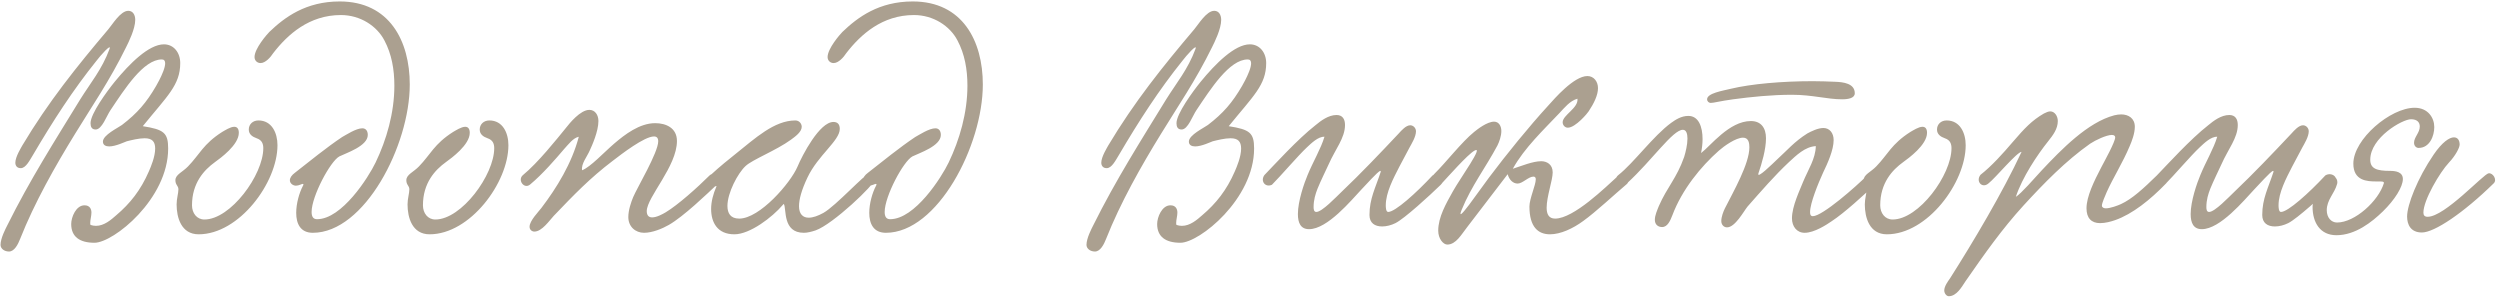 <?xml version="1.0" encoding="UTF-8"?> <svg xmlns="http://www.w3.org/2000/svg" width="298" height="36" viewBox="0 0 298 36" fill="none"><path d="M15.292 1.289C15.832 1.289 16.12 1.757 16.12 2.369C16.12 3.449 15.328 5.033 15.04 5.609C13.06 9.641 10.936 12.701 8.956 15.941C6.58 19.793 4.096 24.185 2.404 28.469C2.152 29.117 1.72 29.981 1.072 29.981C0.496 29.981 0.064 29.621 0.064 29.189C0.064 28.397 0.676 27.245 0.856 26.885C3.556 21.449 6.544 16.769 9.568 11.837C10.756 9.929 12.16 8.273 13.06 5.825C13.312 5.105 11.944 6.653 11.512 7.229C8.704 10.721 6.328 14.393 3.916 18.497C3.556 19.073 3.088 20.045 2.476 20.045C2.008 20.045 1.828 19.721 1.828 19.397C1.828 18.677 2.548 17.561 2.656 17.345C5.752 12.161 9.136 7.949 12.916 3.485C13.384 2.945 14.356 1.289 15.292 1.289ZM17.02 15.041C19.54 15.437 20.044 15.833 20.044 17.705C20.044 23.717 13.528 28.937 11.26 28.937C9.496 28.937 8.488 28.217 8.488 26.705C8.488 25.877 9.064 24.473 10.072 24.473C10.72 24.473 10.9 24.941 10.9 25.337C10.9 25.733 10.756 26.201 10.756 26.561C10.756 26.669 10.756 26.741 10.792 26.813C11.008 26.885 11.224 26.921 11.44 26.921C12.412 26.921 13.24 26.201 13.852 25.661C15.508 24.257 16.768 22.673 17.74 20.441C17.992 19.865 18.496 18.677 18.496 17.705C18.496 16.877 18.136 16.481 17.236 16.481C16.552 16.481 15.688 16.697 15.112 16.841C14.896 16.913 13.78 17.453 13.024 17.453C12.628 17.453 12.268 17.309 12.268 16.877C12.268 16.085 14.104 15.221 14.536 14.897C16.372 13.493 17.452 12.233 18.604 10.253C18.856 9.821 20.404 7.085 19.288 7.085C17.092 7.085 14.86 10.613 13.168 13.133C12.7 13.817 12.16 15.437 11.404 15.437C10.936 15.437 10.792 15.113 10.792 14.681C10.792 13.565 12.736 10.901 13.672 9.749C15.436 7.589 17.74 5.285 19.54 5.285C20.728 5.285 21.484 6.293 21.484 7.517C21.484 10.145 19.936 11.441 17.02 15.041ZM30.808 14.357C32.392 14.357 33.075 15.833 33.075 17.309C33.075 21.773 28.503 27.929 23.68 27.929C21.591 27.929 21.052 25.913 21.052 24.365C21.052 23.681 21.267 23.033 21.267 22.565C21.267 22.133 20.907 22.061 20.907 21.485C20.907 20.801 21.771 20.513 22.419 19.829C23.788 18.425 24.22 17.165 26.488 15.725C26.811 15.545 27.459 15.113 27.927 15.113C28.252 15.113 28.468 15.329 28.468 15.833C28.468 17.273 26.271 18.857 25.623 19.325C24.328 20.261 22.887 21.809 22.887 24.473C22.887 25.409 23.463 26.165 24.363 26.165C27.495 26.165 31.384 20.837 31.384 17.669C31.384 17.165 31.239 16.697 30.591 16.481C30.087 16.301 29.655 16.013 29.655 15.437C29.655 14.825 30.123 14.357 30.808 14.357ZM45.82 4.817C44.92 3.089 42.94 1.793 40.636 1.793C36.856 1.793 34.3 4.097 32.572 6.329C32.248 6.833 31.636 7.517 31.06 7.517C30.664 7.517 30.34 7.229 30.34 6.797C30.34 5.789 31.816 4.097 32.104 3.809C33.94 2.045 36.46 0.173 40.492 0.173C46.432 0.173 48.844 4.889 48.844 10.073C48.844 17.345 43.444 27.749 37.288 27.749C35.812 27.749 35.308 26.669 35.308 25.373C35.308 24.257 35.668 22.997 36.1 22.169C36.136 22.097 36.172 22.025 36.172 21.989C36.172 21.953 36.136 21.917 36.1 21.917C35.956 21.917 35.632 22.133 35.272 22.133C34.948 22.133 34.552 21.881 34.552 21.485C34.552 21.197 34.768 20.873 35.164 20.585C36.82 19.289 38.944 17.561 40.78 16.337C41.248 16.085 42.436 15.293 43.192 15.293C43.588 15.293 43.84 15.581 43.84 16.085C43.84 17.417 41.248 18.245 40.456 18.641C39.376 19.217 37.144 23.393 37.144 25.265C37.144 25.805 37.324 26.129 37.792 26.129C40.744 26.129 43.912 21.161 44.776 19.361C46.072 16.661 47.008 13.457 47.008 10.217C47.008 8.273 46.684 6.437 45.82 4.817ZM58.335 14.357C59.919 14.357 60.603 15.833 60.603 17.309C60.603 21.773 56.031 27.929 51.207 27.929C49.119 27.929 48.579 25.913 48.579 24.365C48.579 23.681 48.795 23.033 48.795 22.565C48.795 22.133 48.435 22.061 48.435 21.485C48.435 20.801 49.299 20.513 49.947 19.829C51.315 18.425 51.747 17.165 54.015 15.725C54.339 15.545 54.987 15.113 55.455 15.113C55.779 15.113 55.995 15.329 55.995 15.833C55.995 17.273 53.799 18.857 53.151 19.325C51.855 20.261 50.415 21.809 50.415 24.473C50.415 25.409 50.991 26.165 51.891 26.165C55.023 26.165 58.911 20.837 58.911 17.669C58.911 17.165 58.767 16.697 58.119 16.481C57.615 16.301 57.183 16.013 57.183 15.437C57.183 14.825 57.651 14.357 58.335 14.357ZM85.624 21.845C84.256 23.141 81.484 25.805 79.72 26.813C78.964 27.245 77.776 27.749 76.768 27.749C75.76 27.749 74.896 27.029 74.896 25.877C74.896 25.049 75.22 24.113 75.472 23.501C75.94 22.385 78.46 18.173 78.46 16.841C78.46 16.445 78.28 16.265 77.956 16.265C76.804 16.265 74.104 18.353 73.024 19.181C70.324 21.233 68.416 23.213 66.004 25.733C65.5 26.273 64.6 27.605 63.7 27.605C63.412 27.605 63.124 27.389 63.124 27.029C63.124 26.309 64.204 25.229 64.528 24.797C66.364 22.385 68.164 19.469 68.992 16.301C68.308 16.445 67.768 17.201 67.264 17.741C66.22 18.965 64.708 20.729 63.196 21.989C62.476 22.601 61.648 21.449 62.332 20.873C64.132 19.397 66.364 16.589 67.48 15.221C67.876 14.717 69.172 13.097 70.252 13.097C70.936 13.097 71.332 13.709 71.332 14.429C71.332 15.653 70.576 17.345 70.288 17.957C70 18.641 69.244 19.541 69.388 20.297C70.396 19.901 71.98 18.173 73.24 17.093C74.464 16.049 76.228 14.681 78.1 14.681C79.396 14.681 80.692 15.257 80.692 16.805C80.692 19.829 77.128 23.465 77.092 25.157C77.092 25.697 77.344 25.913 77.74 25.913C78.28 25.913 79 25.517 79.36 25.301C80.8 24.437 83.14 22.349 84.544 20.945C85.156 20.333 86.02 21.089 85.624 21.845ZM85.414 22.169C85.018 22.349 84.334 22.025 84.334 21.521C84.334 21.341 84.442 21.089 84.694 20.873C85.738 19.901 87.034 18.857 87.718 18.317C90.022 16.481 92.29 14.357 94.81 14.357C95.278 14.357 95.566 14.753 95.566 15.113C95.566 15.725 94.81 16.265 94.27 16.661C92.542 17.921 89.662 19.037 88.87 19.793C87.934 20.657 86.71 22.997 86.71 24.545C86.71 25.409 87.07 26.057 88.114 26.057C90.562 26.057 94.234 21.809 95.062 19.865C95.638 18.497 97.69 14.537 99.346 14.537C99.814 14.537 100.102 14.789 100.102 15.365C100.102 16.769 97.51 18.497 96.25 21.161C95.53 22.673 95.242 23.789 95.242 24.581C95.242 25.517 95.71 25.949 96.394 25.949C96.898 25.949 97.51 25.733 98.158 25.373C99.634 24.545 103.126 20.693 103.594 20.693C103.918 20.693 104.278 21.053 104.278 21.377C104.278 21.989 99.274 26.741 97.222 27.461C96.682 27.641 96.214 27.749 95.818 27.749C93.262 27.749 93.766 24.905 93.442 24.329C93.442 24.293 93.334 24.365 93.298 24.437C92.074 25.877 89.41 27.929 87.538 27.929C85.522 27.929 84.766 26.525 84.766 24.905C84.766 24.041 85.018 23.105 85.378 22.277L85.414 22.169ZM114.129 4.817C113.229 3.089 111.249 1.793 108.945 1.793C105.165 1.793 102.609 4.097 100.881 6.329C100.557 6.833 99.945 7.517 99.369 7.517C98.973 7.517 98.649 7.229 98.649 6.797C98.649 5.789 100.125 4.097 100.413 3.809C102.249 2.045 104.769 0.173 108.801 0.173C114.741 0.173 117.153 4.889 117.153 10.073C117.153 17.345 111.753 27.749 105.597 27.749C104.121 27.749 103.617 26.669 103.617 25.373C103.617 24.257 103.977 22.997 104.409 22.169C104.445 22.097 104.481 22.025 104.481 21.989C104.481 21.953 104.445 21.917 104.409 21.917C104.265 21.917 103.941 22.133 103.581 22.133C103.257 22.133 102.861 21.881 102.861 21.485C102.861 21.197 103.077 20.873 103.473 20.585C105.129 19.289 107.253 17.561 109.089 16.337C109.557 16.085 110.745 15.293 111.501 15.293C111.897 15.293 112.149 15.581 112.149 16.085C112.149 17.417 109.557 18.245 108.765 18.641C107.685 19.217 105.453 23.393 105.453 25.265C105.453 25.805 105.633 26.129 106.101 26.129C109.053 26.129 112.221 21.161 113.085 19.361C114.381 16.661 115.317 13.457 115.317 10.217C115.317 8.273 114.993 6.437 114.129 4.817ZM144.737 1.289C145.277 1.289 145.565 1.757 145.565 2.369C145.565 3.449 144.773 5.033 144.485 5.609C142.505 9.641 140.381 12.701 138.401 15.941C136.025 19.793 133.541 24.185 131.849 28.469C131.597 29.117 131.165 29.981 130.517 29.981C129.941 29.981 129.509 29.621 129.509 29.189C129.509 28.397 130.121 27.245 130.301 26.885C133.001 21.449 135.989 16.769 139.013 11.837C140.201 9.929 141.605 8.273 142.505 5.825C142.757 5.105 141.389 6.653 140.957 7.229C138.149 10.721 135.773 14.393 133.361 18.497C133.001 19.073 132.533 20.045 131.921 20.045C131.453 20.045 131.273 19.721 131.273 19.397C131.273 18.677 131.993 17.561 132.101 17.345C135.197 12.161 138.581 7.949 142.361 3.485C142.829 2.945 143.801 1.289 144.737 1.289ZM146.465 15.041C148.985 15.437 149.489 15.833 149.489 17.705C149.489 23.717 142.973 28.937 140.705 28.937C138.941 28.937 137.933 28.217 137.933 26.705C137.933 25.877 138.509 24.473 139.517 24.473C140.165 24.473 140.345 24.941 140.345 25.337C140.345 25.733 140.201 26.201 140.201 26.561C140.201 26.669 140.201 26.741 140.237 26.813C140.453 26.885 140.669 26.921 140.885 26.921C141.857 26.921 142.685 26.201 143.297 25.661C144.953 24.257 146.213 22.673 147.185 20.441C147.437 19.865 147.941 18.677 147.941 17.705C147.941 16.877 147.581 16.481 146.681 16.481C145.997 16.481 145.133 16.697 144.557 16.841C144.341 16.913 143.225 17.453 142.469 17.453C142.073 17.453 141.713 17.309 141.713 16.877C141.713 16.085 143.549 15.221 143.981 14.897C145.817 13.493 146.897 12.233 148.049 10.253C148.301 9.821 149.849 7.085 148.733 7.085C146.537 7.085 144.305 10.613 142.613 13.133C142.145 13.817 141.605 15.437 140.849 15.437C140.381 15.437 140.237 15.113 140.237 14.681C140.237 13.565 142.181 10.901 143.117 9.749C144.881 7.589 147.185 5.285 148.985 5.285C150.173 5.285 150.929 6.293 150.929 7.517C150.929 10.145 149.381 11.441 146.465 15.041ZM170.765 20.909C171.521 20.441 172.565 21.197 171.737 22.025C170.405 23.321 167.417 26.057 166.337 26.597C165.833 26.849 165.257 26.993 164.753 26.993C163.889 26.993 163.241 26.597 163.241 25.625C163.241 23.681 163.961 22.385 164.573 20.513C164.609 20.441 164.573 20.369 164.537 20.369C164.285 20.369 162.737 22.133 162.269 22.601C161.081 23.861 158.237 27.317 156.041 27.317C155.033 27.317 154.709 26.561 154.709 25.517C154.709 23.969 155.465 21.809 155.861 20.873C156.509 19.289 157.445 17.741 157.877 16.301C157.121 16.265 156.293 17.093 155.789 17.561C154.745 18.533 152.693 20.945 151.613 22.025C150.821 22.385 150.209 21.593 150.713 20.873C151.937 19.613 154.673 16.589 156.797 14.933C157.445 14.393 158.345 13.709 159.317 13.709C160.037 13.709 160.325 14.213 160.325 14.897C160.325 16.445 159.173 17.777 158.381 19.577C157.949 20.513 157.445 21.521 157.049 22.493C156.797 23.141 156.581 23.825 156.581 24.689C156.581 24.941 156.617 25.265 156.905 25.265C157.589 25.265 159.245 23.501 159.965 22.817C162.197 20.693 164.465 18.317 166.733 15.905C167.057 15.545 167.597 14.933 168.101 14.933C168.461 14.933 168.785 15.257 168.785 15.653C168.785 16.301 168.245 17.165 168.029 17.561C167.561 18.425 167.165 19.181 166.805 19.865C166.085 21.269 165.185 22.961 165.185 24.473C165.185 24.653 165.185 25.265 165.473 25.265C166.301 25.265 168.785 23.033 170.765 20.909ZM188.032 11.765C187.132 12.017 186.484 12.845 185.872 13.493C184.036 15.437 181.696 17.633 180.328 20.117C181.336 19.793 182.704 19.217 183.712 19.217C184.36 19.217 185.08 19.577 185.08 20.549C185.08 21.485 184.36 23.429 184.36 24.761C184.36 25.517 184.612 26.057 185.368 26.057C187.6 26.057 191.416 22.277 192.82 21.017C193.9 20.045 194.512 21.449 193.9 21.953C192.568 23.069 190.228 25.265 188.716 26.345C187.492 27.245 186.016 27.929 184.756 27.929C183.352 27.929 182.308 27.065 182.308 24.617C182.308 23.681 183.064 22.061 183.064 21.377C183.064 21.233 183.028 21.053 182.776 21.053C182.2 21.053 181.48 21.881 180.904 21.881C180.364 21.881 179.896 21.449 179.716 20.765C178.276 22.637 176.476 25.013 174.892 27.065C174.208 27.929 173.56 29.153 172.516 29.153C172.048 29.153 171.436 28.469 171.436 27.497C171.436 25.877 172.372 24.257 173.2 22.781C174.064 21.233 176.944 17.273 175.756 17.957C174.928 18.425 172.552 21.125 171.94 21.773C171.004 22.745 170.032 21.629 171.04 20.657C172.264 19.469 174.28 16.877 175.72 15.725C176.116 15.401 177.268 14.501 178.096 14.501C178.672 14.501 178.96 15.041 178.96 15.617C178.96 16.229 178.708 16.913 178.492 17.345C177.088 19.973 175.396 22.169 174.244 24.977C173.38 27.065 176.368 22.637 177.52 21.125C179.608 18.353 182.2 15.149 184.576 12.557C185.26 11.801 187.6 9.065 189.22 9.065C189.976 9.065 190.48 9.713 190.48 10.505C190.48 11.333 190.012 12.305 189.364 13.277C189.292 13.421 187.816 15.221 186.88 15.221C186.556 15.221 186.268 14.933 186.268 14.573C186.268 13.709 188.176 12.881 188.032 11.765ZM221.09 11.117C221.09 11.693 220.334 11.837 219.578 11.837C217.778 11.837 216.05 11.297 213.602 11.297C211.19 11.297 208.742 11.549 206.582 11.837C204.998 12.053 204.278 12.269 203.918 12.269C203.702 12.269 203.486 12.089 203.486 11.837C203.486 11.117 205.286 10.829 206.33 10.577C208.742 10.001 212.414 9.677 216.086 9.677C216.986 9.677 217.886 9.713 218.786 9.749C219.686 9.785 221.09 9.929 221.09 11.117ZM216.446 17.417C215.15 17.489 214.106 18.533 213.242 19.325C211.514 20.945 209.966 22.745 208.31 24.617C207.842 25.193 206.834 27.101 205.862 27.101C205.466 27.101 205.178 26.777 205.178 26.345C205.178 25.841 205.43 25.193 205.61 24.833C206.654 22.781 208.526 19.505 208.526 17.561C208.526 17.093 208.454 16.409 207.77 16.409C206.906 16.409 205.502 17.417 204.89 17.957C202.73 19.865 200.498 22.601 199.346 25.661C199.094 26.309 198.77 27.065 198.122 27.065C197.654 27.065 197.258 26.777 197.258 26.201C197.258 25.661 197.546 25.049 197.726 24.581C198.734 22.277 199.85 21.269 200.75 18.713C200.93 18.137 201.146 17.237 201.146 16.517C201.146 15.941 201.002 15.473 200.606 15.473C199.418 15.437 196.934 19.109 193.946 21.845C193.046 22.673 192.146 21.449 192.902 20.873C194.738 19.433 197.078 16.193 199.202 14.645C199.706 14.285 200.39 13.817 201.254 13.817C202.478 13.817 202.946 15.113 202.946 16.589C202.946 17.129 202.874 17.705 202.766 18.245C203.882 17.417 206.114 14.429 208.706 14.429C209.894 14.429 210.506 15.221 210.506 16.481C210.506 17.813 210.002 19.505 209.606 20.657C209.354 21.449 211.298 19.505 211.838 19.001C213.026 17.921 213.89 16.877 215.438 15.905C215.906 15.653 216.698 15.257 217.346 15.257C218.102 15.257 218.57 15.869 218.57 16.697C218.57 17.885 217.85 19.469 217.31 20.585C216.734 21.845 215.762 24.221 215.762 25.265C215.762 25.445 215.762 25.769 216.086 25.769C217.238 25.769 221.27 22.205 222.53 20.945C223.178 20.297 224.258 21.269 223.502 21.989C222.206 23.213 219.866 25.373 218.318 26.381C217.742 26.777 216.266 27.749 215.114 27.749C214.178 27.749 213.602 26.993 213.602 26.021C213.602 24.581 214.538 22.673 214.934 21.665C215.546 20.189 216.41 18.929 216.446 17.417ZM232.042 14.357C233.626 14.357 234.31 15.833 234.31 17.309C234.31 21.773 229.738 27.929 224.914 27.929C222.826 27.929 222.286 25.913 222.286 24.365C222.286 23.681 222.502 23.033 222.502 22.565C222.502 22.133 222.142 22.061 222.142 21.485C222.142 20.801 223.006 20.513 223.654 19.829C225.022 18.425 225.454 17.165 227.722 15.725C228.046 15.545 228.694 15.113 229.162 15.113C229.486 15.113 229.702 15.329 229.702 15.833C229.702 17.273 227.506 18.857 226.858 19.325C225.562 20.261 224.122 21.809 224.122 24.473C224.122 25.409 224.698 26.165 225.598 26.165C228.73 26.165 232.618 20.837 232.618 17.669C232.618 17.165 232.474 16.697 231.826 16.481C231.322 16.301 230.89 16.013 230.89 15.437C230.89 14.825 231.358 14.357 232.042 14.357ZM240.287 23.465C240.899 23.105 242.519 21.233 243.383 20.297C245.687 17.849 248.855 14.573 252.023 13.745C252.311 13.673 252.599 13.637 252.851 13.637C253.715 13.637 254.471 14.105 254.471 15.113C254.471 15.905 254.111 16.841 253.859 17.417C253.031 19.397 251.879 21.197 251.123 22.889C250.943 23.321 250.547 24.185 250.547 24.509C250.547 24.725 250.763 24.833 251.015 24.833C251.555 24.833 252.419 24.509 252.815 24.329C254.147 23.717 255.479 22.493 257.135 20.873C257.783 20.261 258.791 21.233 258.215 21.845C256.307 23.825 254.183 25.517 252.131 26.237C251.627 26.417 250.943 26.597 250.331 26.597C249.287 26.597 248.711 25.985 248.711 24.833C248.711 23.429 249.611 21.593 250.475 19.937C250.907 19.109 252.131 16.913 252.131 16.373C252.131 16.193 251.987 16.085 251.735 16.085C251.087 16.085 249.791 16.697 249.143 17.129C246.227 19.181 243.635 21.845 241.223 24.473C238.595 27.353 236.579 30.233 234.275 33.545C233.843 34.193 233.231 35.309 232.295 35.309C232.007 35.309 231.755 34.949 231.755 34.625C231.755 34.121 232.187 33.545 232.439 33.185C235.211 28.829 238.703 22.961 240.971 18.101C240.431 18.101 237.839 21.233 237.047 21.845C236.291 22.529 235.463 21.629 236.075 20.837C237.407 19.793 238.703 18.353 239.963 16.877C241.295 15.329 242.195 14.357 243.635 13.529C243.923 13.385 244.175 13.277 244.391 13.277C244.931 13.277 245.291 13.853 245.291 14.429C245.291 15.365 244.715 16.121 244.139 16.841C242.843 18.461 241.043 21.161 240.287 23.465ZM277.183 20.909C277.939 20.441 278.983 21.197 278.155 22.025C276.823 23.321 273.835 26.057 272.755 26.597C272.251 26.849 271.675 26.993 271.171 26.993C270.307 26.993 269.659 26.597 269.659 25.625C269.659 23.681 270.379 22.385 270.991 20.513C271.027 20.441 270.991 20.369 270.955 20.369C270.703 20.369 269.155 22.133 268.687 22.601C267.499 23.861 264.655 27.317 262.459 27.317C261.451 27.317 261.127 26.561 261.127 25.517C261.127 23.969 261.883 21.809 262.279 20.873C262.927 19.289 263.863 17.741 264.295 16.301C263.539 16.265 262.711 17.093 262.207 17.561C261.163 18.533 259.111 20.945 258.031 22.025C257.239 22.385 256.627 21.593 257.131 20.873C258.355 19.613 261.091 16.589 263.215 14.933C263.863 14.393 264.763 13.709 265.735 13.709C266.455 13.709 266.743 14.213 266.743 14.897C266.743 16.445 265.591 17.777 264.799 19.577C264.367 20.513 263.863 21.521 263.467 22.493C263.215 23.141 262.999 23.825 262.999 24.689C262.999 24.941 263.035 25.265 263.323 25.265C264.007 25.265 265.663 23.501 266.383 22.817C268.615 20.693 270.883 18.317 273.151 15.905C273.475 15.545 274.015 14.933 274.519 14.933C274.879 14.933 275.203 15.257 275.203 15.653C275.203 16.301 274.663 17.165 274.447 17.561C273.979 18.425 273.583 19.181 273.223 19.865C272.503 21.269 271.603 22.961 271.603 24.473C271.603 24.653 271.603 25.265 271.891 25.265C272.719 25.265 275.203 23.033 277.183 20.909ZM290.166 15.149C290.166 16.193 289.626 17.633 288.294 17.633C288.042 17.633 287.754 17.417 287.754 17.021C287.754 16.337 288.438 15.833 288.438 15.077C288.438 14.609 288.15 14.213 287.394 14.213C286.35 14.213 282.534 16.409 282.534 19.037C282.534 20.117 283.326 20.369 284.91 20.369C285.522 20.369 286.422 20.477 286.422 21.341C286.422 22.277 285.45 23.825 284.046 25.193C282.75 26.453 280.77 28.037 278.502 28.037C276.558 28.037 275.658 26.525 275.658 24.653C275.658 23.753 276.666 20.945 277.89 20.945C278.25 20.945 278.61 21.269 278.61 21.701C278.61 21.773 278.61 21.881 278.574 21.953C278.286 23.033 277.35 23.825 277.35 25.049C277.35 25.949 277.89 26.525 278.574 26.525C280.698 26.525 283.506 23.969 284.154 21.845C284.226 21.593 283.83 21.629 283.254 21.629C282.174 21.629 280.518 21.557 280.518 19.505C280.518 16.589 284.946 12.845 287.826 12.845C289.41 12.845 290.166 14.033 290.166 15.149ZM292.506 16.373C292.938 16.373 293.19 16.697 293.19 17.237C293.19 17.597 292.686 18.569 291.93 19.361C290.814 20.549 288.87 23.861 288.87 25.337C288.87 25.661 289.014 25.841 289.374 25.841C291.426 25.841 296.034 20.729 296.646 20.657C297.15 20.585 297.69 21.413 297.258 21.845C293.622 25.409 290.166 27.713 288.69 27.713C287.358 27.713 286.926 26.777 286.926 25.805C286.926 24.437 288.15 21.269 290.094 18.425C291.102 16.949 291.966 16.373 292.506 16.373Z" fill="#ABA090"></path></svg> 